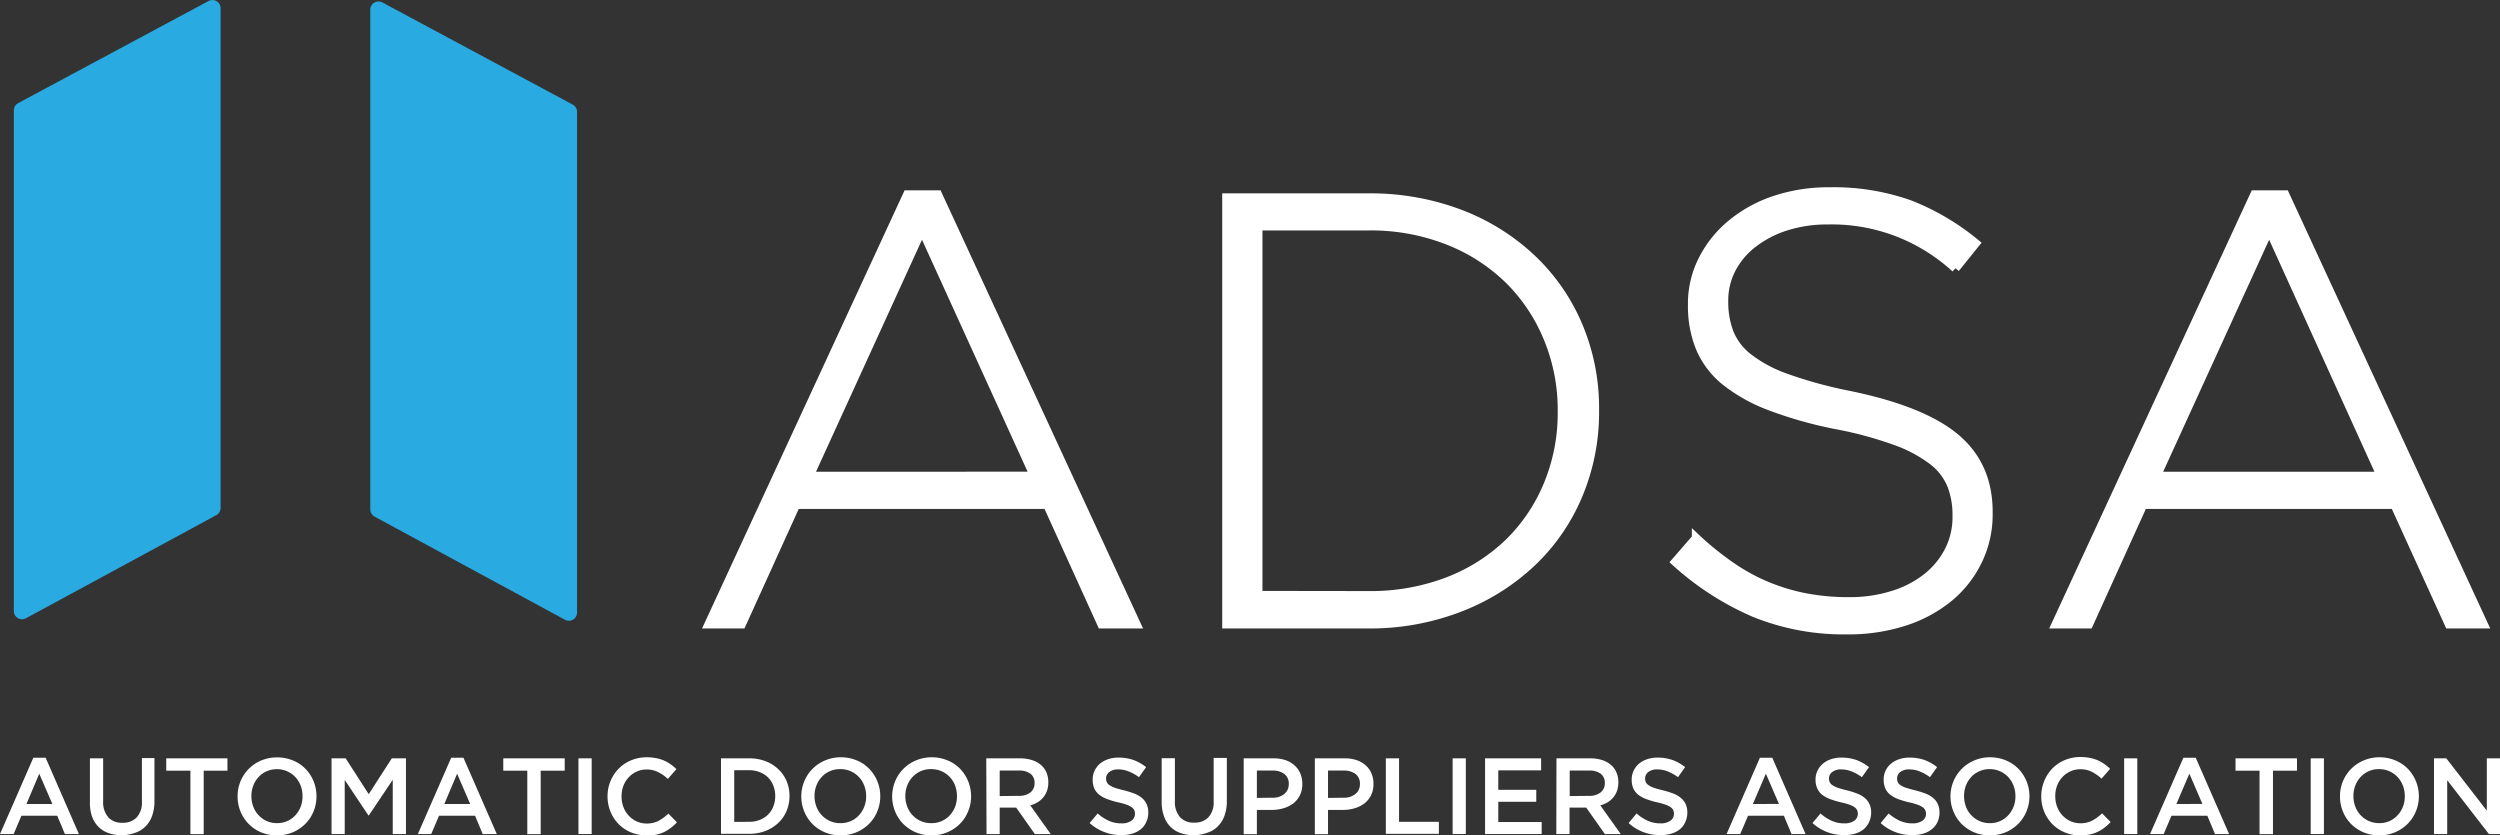 <svg xmlns="http://www.w3.org/2000/svg" viewBox="0 0 472.64 157.93"><rect x="0" y="0" width="472.64" height="157.93" fill="#333333" stroke="none"/><defs><style>.cls-1,.cls-2{fill:#fff;}.cls-2{stroke:#fff;stroke-miterlimit:10;stroke-width:1.63px;}.cls-3{fill:#29abe2;stroke:#29abe2;stroke-linejoin:round;stroke-width:3.09px;}</style></defs><g id="Layer_2" data-name="Layer 2"><g id="Footer"><path class="cls-1" d="M6.3,143.26H8.63l6.29,14.42H12.27l-1.45-3.46H4.05l-1.47,3.46H0ZM9.9,152l-2.48-5.72L5,152Z"/><path class="cls-1" d="M23.05,157.9a7.4,7.4,0,0,1-2.52-.4,4.91,4.91,0,0,1-1.92-1.19,5.28,5.28,0,0,1-1.23-2A7.92,7.92,0,0,1,17,151.6v-8.23h2.5v8.13a4.34,4.34,0,0,0,1,3.05,3.47,3.47,0,0,0,2.68,1,3.52,3.52,0,0,0,2.65-1,4.15,4.15,0,0,0,1-3v-8.23H29.2v8.11a8.15,8.15,0,0,1-.44,2.8,5.35,5.35,0,0,1-1.24,2,4.86,4.86,0,0,1-1.93,1.2A7.52,7.52,0,0,1,23.05,157.9Z"/><path class="cls-1" d="M36,145.7H31.43v-2.33H43v2.33H38.51v12H36Z"/><path class="cls-1" d="M52.33,157.93a7.86,7.86,0,0,1-3-.58A7.5,7.5,0,0,1,47,155.76a7.38,7.38,0,0,1-2.08-5.19v0a7.28,7.28,0,0,1,4.47-6.8,8,8,0,0,1,6,0,6.94,6.94,0,0,1,2.36,1.58,7.24,7.24,0,0,1,1.53,2.34,7.38,7.38,0,0,1,.55,2.85v0a7.4,7.4,0,0,1-.55,2.86,7.18,7.18,0,0,1-1.55,2.35,7.51,7.51,0,0,1-2.37,1.6A7.69,7.69,0,0,1,52.33,157.93Zm0-2.31a4.82,4.82,0,0,0,2-.4,4.61,4.61,0,0,0,1.51-1.09,5.13,5.13,0,0,0,1-1.6,5.36,5.36,0,0,0,.35-2v0a5.42,5.42,0,0,0-.35-2,5,5,0,0,0-1-1.62,4.89,4.89,0,0,0-1.54-1.09,4.9,4.9,0,0,0-3.9,0,4.58,4.58,0,0,0-1.51,1.08,4.83,4.83,0,0,0-1,1.61,5.33,5.33,0,0,0-.36,2v0a5.44,5.44,0,0,0,.36,2,4.66,4.66,0,0,0,1,1.61,4.87,4.87,0,0,0,1.53,1.1A4.71,4.71,0,0,0,52.37,155.62Z"/><path class="cls-1" d="M62.68,143.37h2.67l4.36,6.77,4.36-6.77h2.68v14.31h-2.5V147.42l-4.52,6.74h-.08l-4.48-6.71v10.23H62.68Z"/><path class="cls-1" d="M85.3,143.26h2.32l6.3,14.42H91.26l-1.45-3.46H83l-1.47,3.46H79ZM88.89,152l-2.47-5.72L84,152Z"/><path class="cls-1" d="M99.69,145.7H95.15v-2.33h11.61v2.33h-4.54v12H99.69Z"/><path class="cls-1" d="M109.36,143.37h2.5v14.31h-2.5Z"/><path class="cls-1" d="M122.16,157.93a7.29,7.29,0,0,1-2.9-.58,7.06,7.06,0,0,1-3.84-3.9,7.54,7.54,0,0,1-.56-2.88v0a7.41,7.41,0,0,1,.55-2.87,7.23,7.23,0,0,1,1.53-2.35,7,7,0,0,1,2.34-1.59,7.46,7.46,0,0,1,3-.59,9.14,9.14,0,0,1,1.79.17,7.31,7.31,0,0,1,1.48.45,7.63,7.63,0,0,1,1.25.71,10.1,10.1,0,0,1,1.08.9l-1.62,1.86a7.82,7.82,0,0,0-1.82-1.28,4.71,4.71,0,0,0-2.19-.5,4.42,4.42,0,0,0-1.89.4,4.64,4.64,0,0,0-1.5,1.08,4.81,4.81,0,0,0-1,1.61,5.54,5.54,0,0,0-.35,2v0a5.65,5.65,0,0,0,.35,2,4.89,4.89,0,0,0,1,1.63,4.83,4.83,0,0,0,1.5,1.09,4.57,4.57,0,0,0,1.89.4,4.79,4.79,0,0,0,2.25-.5,9.05,9.05,0,0,0,1.86-1.37l1.62,1.64a8.74,8.74,0,0,1-1.16,1.05,7.12,7.12,0,0,1-1.29.8,6.71,6.71,0,0,1-1.53.51A8.6,8.6,0,0,1,122.16,157.93Z"/><path class="cls-1" d="M136.31,143.37h5.34a8.35,8.35,0,0,1,3.08.54,7.19,7.19,0,0,1,2.41,1.51,6.48,6.48,0,0,1,1.57,2.25,7.08,7.08,0,0,1,.55,2.81v0a7.09,7.09,0,0,1-.55,2.82,6.6,6.6,0,0,1-1.57,2.28,7.52,7.52,0,0,1-2.41,1.51,8.56,8.56,0,0,1-3.08.55h-5.34Zm5.32,12a5.53,5.53,0,0,0,2-.36,4.45,4.45,0,0,0,1.57-1,4.55,4.55,0,0,0,1-1.55,5.1,5.1,0,0,0,.36-1.93v0a5.28,5.28,0,0,0-.36-2,4.55,4.55,0,0,0-1-1.55,4.47,4.47,0,0,0-1.57-1,5.33,5.33,0,0,0-2-.37h-2.82v9.77Z"/><path class="cls-1" d="M158.93,157.93a7.79,7.79,0,0,1-3-.58,7.5,7.5,0,0,1-2.35-1.59,7.24,7.24,0,0,1-1.53-2.34,7.39,7.39,0,0,1-.56-2.85v0a7.35,7.35,0,0,1,.56-2.85,7.18,7.18,0,0,1,1.55-2.35,7.34,7.34,0,0,1,2.37-1.6,7.52,7.52,0,0,1,3-.6,7.6,7.6,0,0,1,3,.59,6.81,6.81,0,0,1,2.35,1.58,7.11,7.11,0,0,1,1.54,2.34,7.39,7.39,0,0,1,.56,2.85v0a7.4,7.4,0,0,1-.56,2.86,7,7,0,0,1-1.55,2.35,7.44,7.44,0,0,1-2.38,1.6A7.61,7.61,0,0,1,158.93,157.93Zm0-2.31a4.86,4.86,0,0,0,1.95-.4,4.61,4.61,0,0,0,1.51-1.09,5.13,5.13,0,0,0,1-1.6,5.37,5.37,0,0,0,.36-2v0a5.42,5.42,0,0,0-.36-2,4.77,4.77,0,0,0-2.53-2.71,4.71,4.71,0,0,0-2-.41,4.66,4.66,0,0,0-2,.4,4.58,4.58,0,0,0-1.51,1.08,5.18,5.18,0,0,0-1,1.61,5.33,5.33,0,0,0-.36,2v0a5.44,5.44,0,0,0,.36,2,4.81,4.81,0,0,0,1,1.61,4.91,4.91,0,0,0,1.54,1.1A4.63,4.63,0,0,0,159,155.62Z"/><path class="cls-1" d="M176.11,157.93a7.79,7.79,0,0,1-3-.58,7.5,7.5,0,0,1-2.35-1.59,7.08,7.08,0,0,1-1.53-2.34,7.39,7.39,0,0,1-.56-2.85v0a7.35,7.35,0,0,1,.56-2.85,7,7,0,0,1,1.55-2.35,7.24,7.24,0,0,1,2.37-1.6,7.48,7.48,0,0,1,3-.6,7.6,7.6,0,0,1,3,.59,7,7,0,0,1,2.36,1.58,7.5,7.5,0,0,1,2.08,5.19v0a7.22,7.22,0,0,1-.56,2.86,7,7,0,0,1-1.54,2.35,7.44,7.44,0,0,1-2.38,1.6A7.61,7.61,0,0,1,176.11,157.93Zm0-2.31a4.82,4.82,0,0,0,1.95-.4,4.61,4.61,0,0,0,1.51-1.09,5.13,5.13,0,0,0,1-1.6,5.58,5.58,0,0,0,.35-2v0a5.63,5.63,0,0,0-.35-2,4.77,4.77,0,0,0-2.53-2.71,4.75,4.75,0,0,0-2-.41,4.63,4.63,0,0,0-2,.4,4.73,4.73,0,0,0-1.52,1.08,5.15,5.15,0,0,0-1,1.61,5.33,5.33,0,0,0-.36,2v0a5.44,5.44,0,0,0,.36,2,4.66,4.66,0,0,0,1,1.61,4.69,4.69,0,0,0,3.49,1.51Z"/><path class="cls-1" d="M186.46,143.37h6.38a7.36,7.36,0,0,1,2.39.37A4.91,4.91,0,0,1,197,144.8a4.05,4.05,0,0,1,.89,1.37,4.73,4.73,0,0,1,.3,1.71v.05a4.64,4.64,0,0,1-.25,1.58,4.37,4.37,0,0,1-.71,1.25,4.31,4.31,0,0,1-1.07.92,5.66,5.66,0,0,1-1.38.58l3.86,5.42h-3l-3.53-5H189v5h-2.49Zm6.18,7.09a3.39,3.39,0,0,0,2.16-.64,2.16,2.16,0,0,0,.79-1.76v0a2.11,2.11,0,0,0-.77-1.78,3.53,3.53,0,0,0-2.2-.6H189v4.82Z"/><path class="cls-1" d="M212,157.88a8.89,8.89,0,0,1-3.17-.56A8.7,8.7,0,0,1,206,155.6l1.52-1.81a8.34,8.34,0,0,0,2.1,1.38,5.69,5.69,0,0,0,2.42.49,3.1,3.1,0,0,0,1.85-.49,1.56,1.56,0,0,0,.68-1.31v0a1.63,1.63,0,0,0-.13-.69,1.49,1.49,0,0,0-.49-.56,3.88,3.88,0,0,0-1-.49,12.59,12.59,0,0,0-1.64-.45,18,18,0,0,1-2-.6,6,6,0,0,1-1.49-.82,3.21,3.21,0,0,1-.93-1.18,4,4,0,0,1-.31-1.68v0a3.77,3.77,0,0,1,.36-1.69,4,4,0,0,1,1-1.31,4.68,4.68,0,0,1,1.54-.85,5.88,5.88,0,0,1,2-.31,8.31,8.31,0,0,1,2.83.46,8.74,8.74,0,0,1,2.37,1.34l-1.35,1.9a8.91,8.91,0,0,0-1.95-1.09,5.27,5.27,0,0,0-1.94-.38,2.66,2.66,0,0,0-1.71.49,1.48,1.48,0,0,0-.62,1.21v0a1.66,1.66,0,0,0,.15.72,1.28,1.28,0,0,0,.52.57,4.05,4.05,0,0,0,1,.49c.45.14,1,.31,1.7.47a17,17,0,0,1,2,.63,5,5,0,0,1,1.44.85,3.32,3.32,0,0,1,.87,1.17,3.71,3.71,0,0,1,.3,1.54v0a4,4,0,0,1-.38,1.8,3.77,3.77,0,0,1-1,1.35,4.57,4.57,0,0,1-1.61.84A7.08,7.08,0,0,1,212,157.88Z"/><path class="cls-1" d="M225.71,157.9a7.29,7.29,0,0,1-2.5-.4,5,5,0,0,1-1.93-1.19,5.26,5.26,0,0,1-1.22-2,7.91,7.91,0,0,1-.44-2.74v-8.23h2.5v8.13a4.3,4.3,0,0,0,1,3.05,3.44,3.44,0,0,0,2.67,1,3.53,3.53,0,0,0,2.66-1,4.15,4.15,0,0,0,1-3v-8.23h2.49v8.11a7.92,7.92,0,0,1-.44,2.8,5.35,5.35,0,0,1-1.24,2,4.82,4.82,0,0,1-1.92,1.2A7.6,7.6,0,0,1,225.71,157.9Z"/><path class="cls-1" d="M235.13,143.37h5.63a7,7,0,0,1,2.27.34,4.69,4.69,0,0,1,1.71,1,4.13,4.13,0,0,1,1.09,1.51,5,5,0,0,1,.38,2v0a4.73,4.73,0,0,1-.45,2.12,4.57,4.57,0,0,1-1.23,1.53,5.62,5.62,0,0,1-1.83.92,7.71,7.71,0,0,1-2.23.33h-2.85v4.59h-2.49Zm5.42,7.44a3.34,3.34,0,0,0,2.27-.72,2.34,2.34,0,0,0,.83-1.85v0a2.27,2.27,0,0,0-.84-1.92,3.61,3.61,0,0,0-2.26-.64h-2.93v5.17Z"/><path class="cls-1" d="M248.58,143.37h5.64a6.92,6.92,0,0,1,2.26.34,4.73,4.73,0,0,1,1.72,1,4,4,0,0,1,1.08,1.51,4.79,4.79,0,0,1,.38,2v0a4.73,4.73,0,0,1-.45,2.12,4.57,4.57,0,0,1-1.23,1.53,5.57,5.57,0,0,1-1.82.92,7.72,7.72,0,0,1-2.24.33h-2.85v4.59h-2.49Zm5.43,7.44a3.31,3.31,0,0,0,2.26-.72,2.31,2.31,0,0,0,.83-1.85v0a2.26,2.26,0,0,0-.83-1.92,3.65,3.65,0,0,0-2.26-.64h-2.94v5.17Z"/><path class="cls-1" d="M262,143.37h2.5v12h7.53v2.27H262Z"/><path class="cls-1" d="M274.63,143.37h2.49v14.31h-2.49Z"/><path class="cls-1" d="M280.76,143.37h10.6v2.27h-8.1v3.68h7.18v2.26h-7.18v3.83h8.2v2.27h-10.7Z"/><path class="cls-1" d="M294.26,143.37h6.38a7.27,7.27,0,0,1,2.39.37,4.87,4.87,0,0,1,1.74,1.06,3.88,3.88,0,0,1,.88,1.37,4.52,4.52,0,0,1,.31,1.71v.05a4.89,4.89,0,0,1-.25,1.58,4.37,4.37,0,0,1-.71,1.25,4.31,4.31,0,0,1-1.07.92,5.83,5.83,0,0,1-1.38.58l3.86,5.42h-3l-3.53-5h-3.15v5h-2.5Zm6.19,7.09a3.38,3.38,0,0,0,2.15-.64,2.17,2.17,0,0,0,.8-1.76v0a2.14,2.14,0,0,0-.77-1.78,3.56,3.56,0,0,0-2.21-.6h-3.66v4.82Z"/><path class="cls-1" d="M313.87,157.88a8.93,8.93,0,0,1-3.17-.56,8.66,8.66,0,0,1-2.8-1.72l1.51-1.81a8.57,8.57,0,0,0,2.11,1.38,5.64,5.64,0,0,0,2.41.49,3.08,3.08,0,0,0,1.85-.49,1.54,1.54,0,0,0,.69-1.31v0a1.81,1.81,0,0,0-.13-.69,1.49,1.49,0,0,0-.49-.56,4,4,0,0,0-1-.49,12.39,12.39,0,0,0-1.63-.45,16.87,16.87,0,0,1-2-.6,5.87,5.87,0,0,1-1.5-.82,3.29,3.29,0,0,1-.92-1.18,4,4,0,0,1-.32-1.68v0a3.91,3.91,0,0,1,.37-1.69,4,4,0,0,1,1-1.31,4.68,4.68,0,0,1,1.54-.85,5.88,5.88,0,0,1,2-.31,8.36,8.36,0,0,1,2.83.46,8.55,8.55,0,0,1,2.36,1.34l-1.34,1.9a8.91,8.91,0,0,0-1.95-1.09,5.31,5.31,0,0,0-1.94-.38,2.67,2.67,0,0,0-1.72.49,1.52,1.52,0,0,0-.61,1.21v0a1.81,1.81,0,0,0,.14.72,1.3,1.3,0,0,0,.53.57,3.89,3.89,0,0,0,1,.49c.44.14,1,.31,1.69.47a16.4,16.4,0,0,1,2,.63,4.77,4.77,0,0,1,1.44.85,3.35,3.35,0,0,1,.88,1.17,3.88,3.88,0,0,1,.3,1.54v0a4.17,4.17,0,0,1-.38,1.8,3.68,3.68,0,0,1-1,1.35,4.44,4.44,0,0,1-1.6.84A7.15,7.15,0,0,1,313.87,157.88Z"/><path class="cls-1" d="M332.72,143.26h2.34l6.29,14.42H338.7l-1.45-3.46h-6.77L329,157.68h-2.58Zm3.6,8.73-2.47-5.72L331.39,152Z"/><path class="cls-1" d="M348.64,157.88a8.85,8.85,0,0,1-3.17-.56,8.7,8.7,0,0,1-2.81-1.72l1.52-1.81a8.39,8.39,0,0,0,2.11,1.38,5.61,5.61,0,0,0,2.41.49,3.12,3.12,0,0,0,1.85-.49,1.56,1.56,0,0,0,.68-1.31v0a1.63,1.63,0,0,0-.13-.69,1.41,1.41,0,0,0-.49-.56,3.79,3.79,0,0,0-1-.49,12,12,0,0,0-1.63-.45,18,18,0,0,1-2-.6,6,6,0,0,1-1.49-.82,3.08,3.08,0,0,1-.92-1.18,3.87,3.87,0,0,1-.33-1.68v0a3.87,3.87,0,0,1,1.38-3,4.53,4.53,0,0,1,1.53-.85,5.88,5.88,0,0,1,2-.31,8.42,8.42,0,0,1,2.84.46,8.84,8.84,0,0,1,2.36,1.34l-1.35,1.9a8.91,8.91,0,0,0-1.95-1.09,5.27,5.27,0,0,0-1.94-.38,2.64,2.64,0,0,0-1.71.49,1.48,1.48,0,0,0-.62,1.21v0a1.66,1.66,0,0,0,.15.72,1.28,1.28,0,0,0,.52.57,4.22,4.22,0,0,0,1,.49c.45.14,1,.31,1.69.47a16.58,16.58,0,0,1,2,.63,4.9,4.9,0,0,1,1.44.85,3.32,3.32,0,0,1,.87,1.17,3.71,3.71,0,0,1,.3,1.54v0a4.17,4.17,0,0,1-.38,1.8,3.77,3.77,0,0,1-1,1.35,4.57,4.57,0,0,1-1.61.84A7,7,0,0,1,348.64,157.88Z"/><path class="cls-1" d="M361.52,157.88a8.89,8.89,0,0,1-3.17-.56,8.66,8.66,0,0,1-2.8-1.72l1.51-1.81a8.57,8.57,0,0,0,2.11,1.38,5.61,5.61,0,0,0,2.41.49,3.1,3.1,0,0,0,1.85-.49,1.54,1.54,0,0,0,.69-1.31v0a1.63,1.63,0,0,0-.14-.69,1.41,1.41,0,0,0-.49-.56,3.88,3.88,0,0,0-1-.49,12.39,12.39,0,0,0-1.63-.45,16.87,16.87,0,0,1-2-.6,5.87,5.87,0,0,1-1.5-.82,3.18,3.18,0,0,1-.92-1.18,4,4,0,0,1-.32-1.68v0a3.82,3.82,0,0,1,1.37-3,4.68,4.68,0,0,1,1.54-.85,5.88,5.88,0,0,1,2-.31,8.36,8.36,0,0,1,2.83.46,8.69,8.69,0,0,1,2.36,1.34l-1.35,1.9a8.85,8.85,0,0,0-1.94-1.09,5.33,5.33,0,0,0-1.95-.38,2.66,2.66,0,0,0-1.71.49,1.49,1.49,0,0,0-.61,1.21v0a1.65,1.65,0,0,0,.14.72,1.28,1.28,0,0,0,.52.57,4,4,0,0,0,1.05.49c.44.14,1,.31,1.69.47a17,17,0,0,1,2,.63,4.77,4.77,0,0,1,1.44.85,3.1,3.1,0,0,1,.87,1.17,3.71,3.71,0,0,1,.3,1.54v0a4.17,4.17,0,0,1-.37,1.8,3.79,3.79,0,0,1-1.05,1.35,4.57,4.57,0,0,1-1.61.84A7,7,0,0,1,361.52,157.88Z"/><path class="cls-1" d="M376.2,157.93a7.74,7.74,0,0,1-3-.58,7.54,7.54,0,0,1-2.36-1.59,7.45,7.45,0,0,1-2.09-5.19v0a7.35,7.35,0,0,1,.56-2.85,7.31,7.31,0,0,1,3.93-3.95,7.4,7.4,0,0,1,3-.6,7.65,7.65,0,0,1,3,.59,7.1,7.1,0,0,1,2.35,1.58,7.45,7.45,0,0,1,2.09,5.19v0a7.4,7.4,0,0,1-.56,2.86,7.18,7.18,0,0,1-1.55,2.35,7.4,7.4,0,0,1-2.37,1.6A7.65,7.65,0,0,1,376.2,157.93Zm0-2.31a4.63,4.63,0,0,0,3.47-1.49,5.1,5.1,0,0,0,1-1.6,5.37,5.37,0,0,0,.36-2v0a5.42,5.42,0,0,0-.36-2,5,5,0,0,0-1-1.62,4.84,4.84,0,0,0-1.53-1.09,4.71,4.71,0,0,0-2-.41,4.61,4.61,0,0,0-1.94.4,4.77,4.77,0,0,0-1.53,1.08,5.35,5.35,0,0,0-1,1.61,5.54,5.54,0,0,0-.35,2v0a5.65,5.65,0,0,0,.35,2,4.81,4.81,0,0,0,1,1.61,4.91,4.91,0,0,0,1.54,1.1A4.67,4.67,0,0,0,376.24,155.62Z"/><path class="cls-1" d="M393.21,157.93a7.29,7.29,0,0,1-5.21-2.14,7.19,7.19,0,0,1-1.53-2.34,7.54,7.54,0,0,1-.56-2.88v0a7.6,7.6,0,0,1,.55-2.87A7.26,7.26,0,0,1,388,145.3a6.9,6.9,0,0,1,2.33-1.59,7.46,7.46,0,0,1,3-.59,8.92,8.92,0,0,1,1.79.17,7.12,7.12,0,0,1,1.48.45,7.63,7.63,0,0,1,1.25.71,9.2,9.2,0,0,1,1.08.9l-1.62,1.86a8,8,0,0,0-1.81-1.28,4.71,4.71,0,0,0-2.19-.5,4.39,4.39,0,0,0-1.89.4,4.8,4.8,0,0,0-1.51,1.08,5,5,0,0,0-1,1.61,5.54,5.54,0,0,0-.35,2v0a5.65,5.65,0,0,0,.35,2,5.07,5.07,0,0,0,1,1.63,5,5,0,0,0,1.51,1.09,4.54,4.54,0,0,0,1.89.4,4.72,4.72,0,0,0,2.24-.5,8.54,8.54,0,0,0,1.86-1.37l1.62,1.64a9.34,9.34,0,0,1-1.15,1.05,7.21,7.21,0,0,1-1.3.8,6.47,6.47,0,0,1-1.52.51A8.77,8.77,0,0,1,393.21,157.93Z"/><path class="cls-1" d="M401.58,143.37h2.49v14.31h-2.49Z"/><path class="cls-1" d="M412.78,143.26h2.34l6.3,14.42h-2.66l-1.45-3.46h-6.78l-1.47,3.46h-2.58Zm3.6,8.73-2.47-5.72L411.46,152Z"/><path class="cls-1" d="M427.18,145.7h-4.54v-2.33h11.62v2.33h-4.54v12h-2.54Z"/><path class="cls-1" d="M436.85,143.37h2.5v14.31h-2.5Z"/><path class="cls-1" d="M449.82,157.93a7.83,7.83,0,0,1-3-.58,7.5,7.5,0,0,1-2.35-1.59,7.24,7.24,0,0,1-1.53-2.34,7.38,7.38,0,0,1-.55-2.85v0a7.28,7.28,0,0,1,4.47-6.8,7.48,7.48,0,0,1,3-.6,7.69,7.69,0,0,1,3,.59,7.1,7.1,0,0,1,2.35,1.58,7.45,7.45,0,0,1,2.09,5.19v0a7.4,7.4,0,0,1-2.11,5.21,7.51,7.51,0,0,1-2.37,1.6A7.69,7.69,0,0,1,449.82,157.93Zm0-2.31a4.82,4.82,0,0,0,1.95-.4,4.71,4.71,0,0,0,1.51-1.09,4.93,4.93,0,0,0,1-1.6,5.17,5.17,0,0,0,.36-2v0a5.22,5.22,0,0,0-.36-2,4.78,4.78,0,0,0-1-1.62,4.84,4.84,0,0,0-1.53-1.09,4.75,4.75,0,0,0-2-.41,4.63,4.63,0,0,0-1.95.4,4.69,4.69,0,0,0-1.51,1.08,4.83,4.83,0,0,0-1,1.61,5.33,5.33,0,0,0-.36,2v0a5.44,5.44,0,0,0,.36,2,4.77,4.77,0,0,0,4.49,3.12Z"/><path class="cls-1" d="M460.16,143.37h2.33l7.66,9.89v-9.89h2.49v14.31h-2.1l-7.88-10.18v10.18h-2.5Z"/><path class="cls-2" d="M171.54,36.8h5.76L214.83,118h-6.56L198,95.4H150.48L140.22,118H134Zm24,53.19L174.31,43.36,153,90Z"/><path class="cls-2" d="M231.88,37.37H258.7A47.76,47.76,0,0,1,276,40.42a40.85,40.85,0,0,1,13.58,8.47,37.46,37.46,0,0,1,8.81,12.72,39.92,39.92,0,0,1,3.11,15.83v.23a40.32,40.32,0,0,1-3.11,15.89,37.41,37.41,0,0,1-8.81,12.78A41.45,41.45,0,0,1,276,114.86,46.94,46.94,0,0,1,258.7,118H231.88Zm26.82,75.19a40.86,40.86,0,0,0,15.2-2.71,34.39,34.39,0,0,0,11.52-7.4,32.94,32.94,0,0,0,7.3-11,35.28,35.28,0,0,0,2.59-13.58v-.23a35.32,35.32,0,0,0-2.59-13.51,33.39,33.39,0,0,0-7.3-11.1,34.46,34.46,0,0,0-11.52-7.5,39.88,39.88,0,0,0-15.2-2.78H237.86v69.78Z"/><path class="cls-2" d="M349.2,119.12a44.91,44.91,0,0,1-17.44-3.23,53.71,53.71,0,0,1-15-9.66l3.91-4.5a55.75,55.75,0,0,0,6.63,5.35,36.46,36.46,0,0,0,6.73,3.69,37.7,37.7,0,0,0,7.26,2.19,42.78,42.78,0,0,0,8.29.75,27,27,0,0,0,8.28-1.21,19.67,19.67,0,0,0,6.45-3.34,15.43,15.43,0,0,0,4.15-5.07,13.9,13.9,0,0,0,1.49-6.38v-.24a15.72,15.72,0,0,0-1-5.75,11.14,11.14,0,0,0-3.56-4.61,26,26,0,0,0-7-3.74,72.24,72.24,0,0,0-11.28-3.05,76.6,76.6,0,0,1-12.44-3.52,30.85,30.85,0,0,1-8.46-4.71,16.3,16.3,0,0,1-4.78-6.28,20.92,20.92,0,0,1-1.5-8.17v-.23a18.23,18.23,0,0,1,2-8.35,21.06,21.06,0,0,1,5.41-6.73,25.37,25.37,0,0,1,8.18-4.5,32,32,0,0,1,10.36-1.61A42.82,42.82,0,0,1,361,38.64,45.4,45.4,0,0,1,373.49,46l-3.8,4.72a34.52,34.52,0,0,0-24.06-9.1,25.79,25.79,0,0,0-8.12,1.21,20.14,20.14,0,0,0-6.21,3.28,14.55,14.55,0,0,0-4,4.84,12.93,12.93,0,0,0-1.38,5.87v.23a16.45,16.45,0,0,0,1,5.82,11.3,11.3,0,0,0,3.57,4.72,25.58,25.58,0,0,0,7.2,3.86,82.42,82.42,0,0,0,11.74,3.22q14,2.86,20.26,8.11t6.22,14.11v.23a19.93,19.93,0,0,1-2,8.92,20.87,20.87,0,0,1-5.53,7,25.7,25.7,0,0,1-8.41,4.49A34.36,34.36,0,0,1,349.2,119.12Z"/><path class="cls-2" d="M426.23,36.8H432L469.52,118H463L452.71,95.4H405.16L394.91,118h-6.22ZM450.17,90,429,43.36,407.69,90Z"/><polygon class="cls-3" points="4.16 115.53 4.16 20.86 40.16 1.55 40.16 96.03 4.16 115.53"/><polygon class="cls-3" points="107.55 115.81 107.55 21.14 71.55 1.82 71.55 96.31 107.55 115.81"/></g></g></svg>